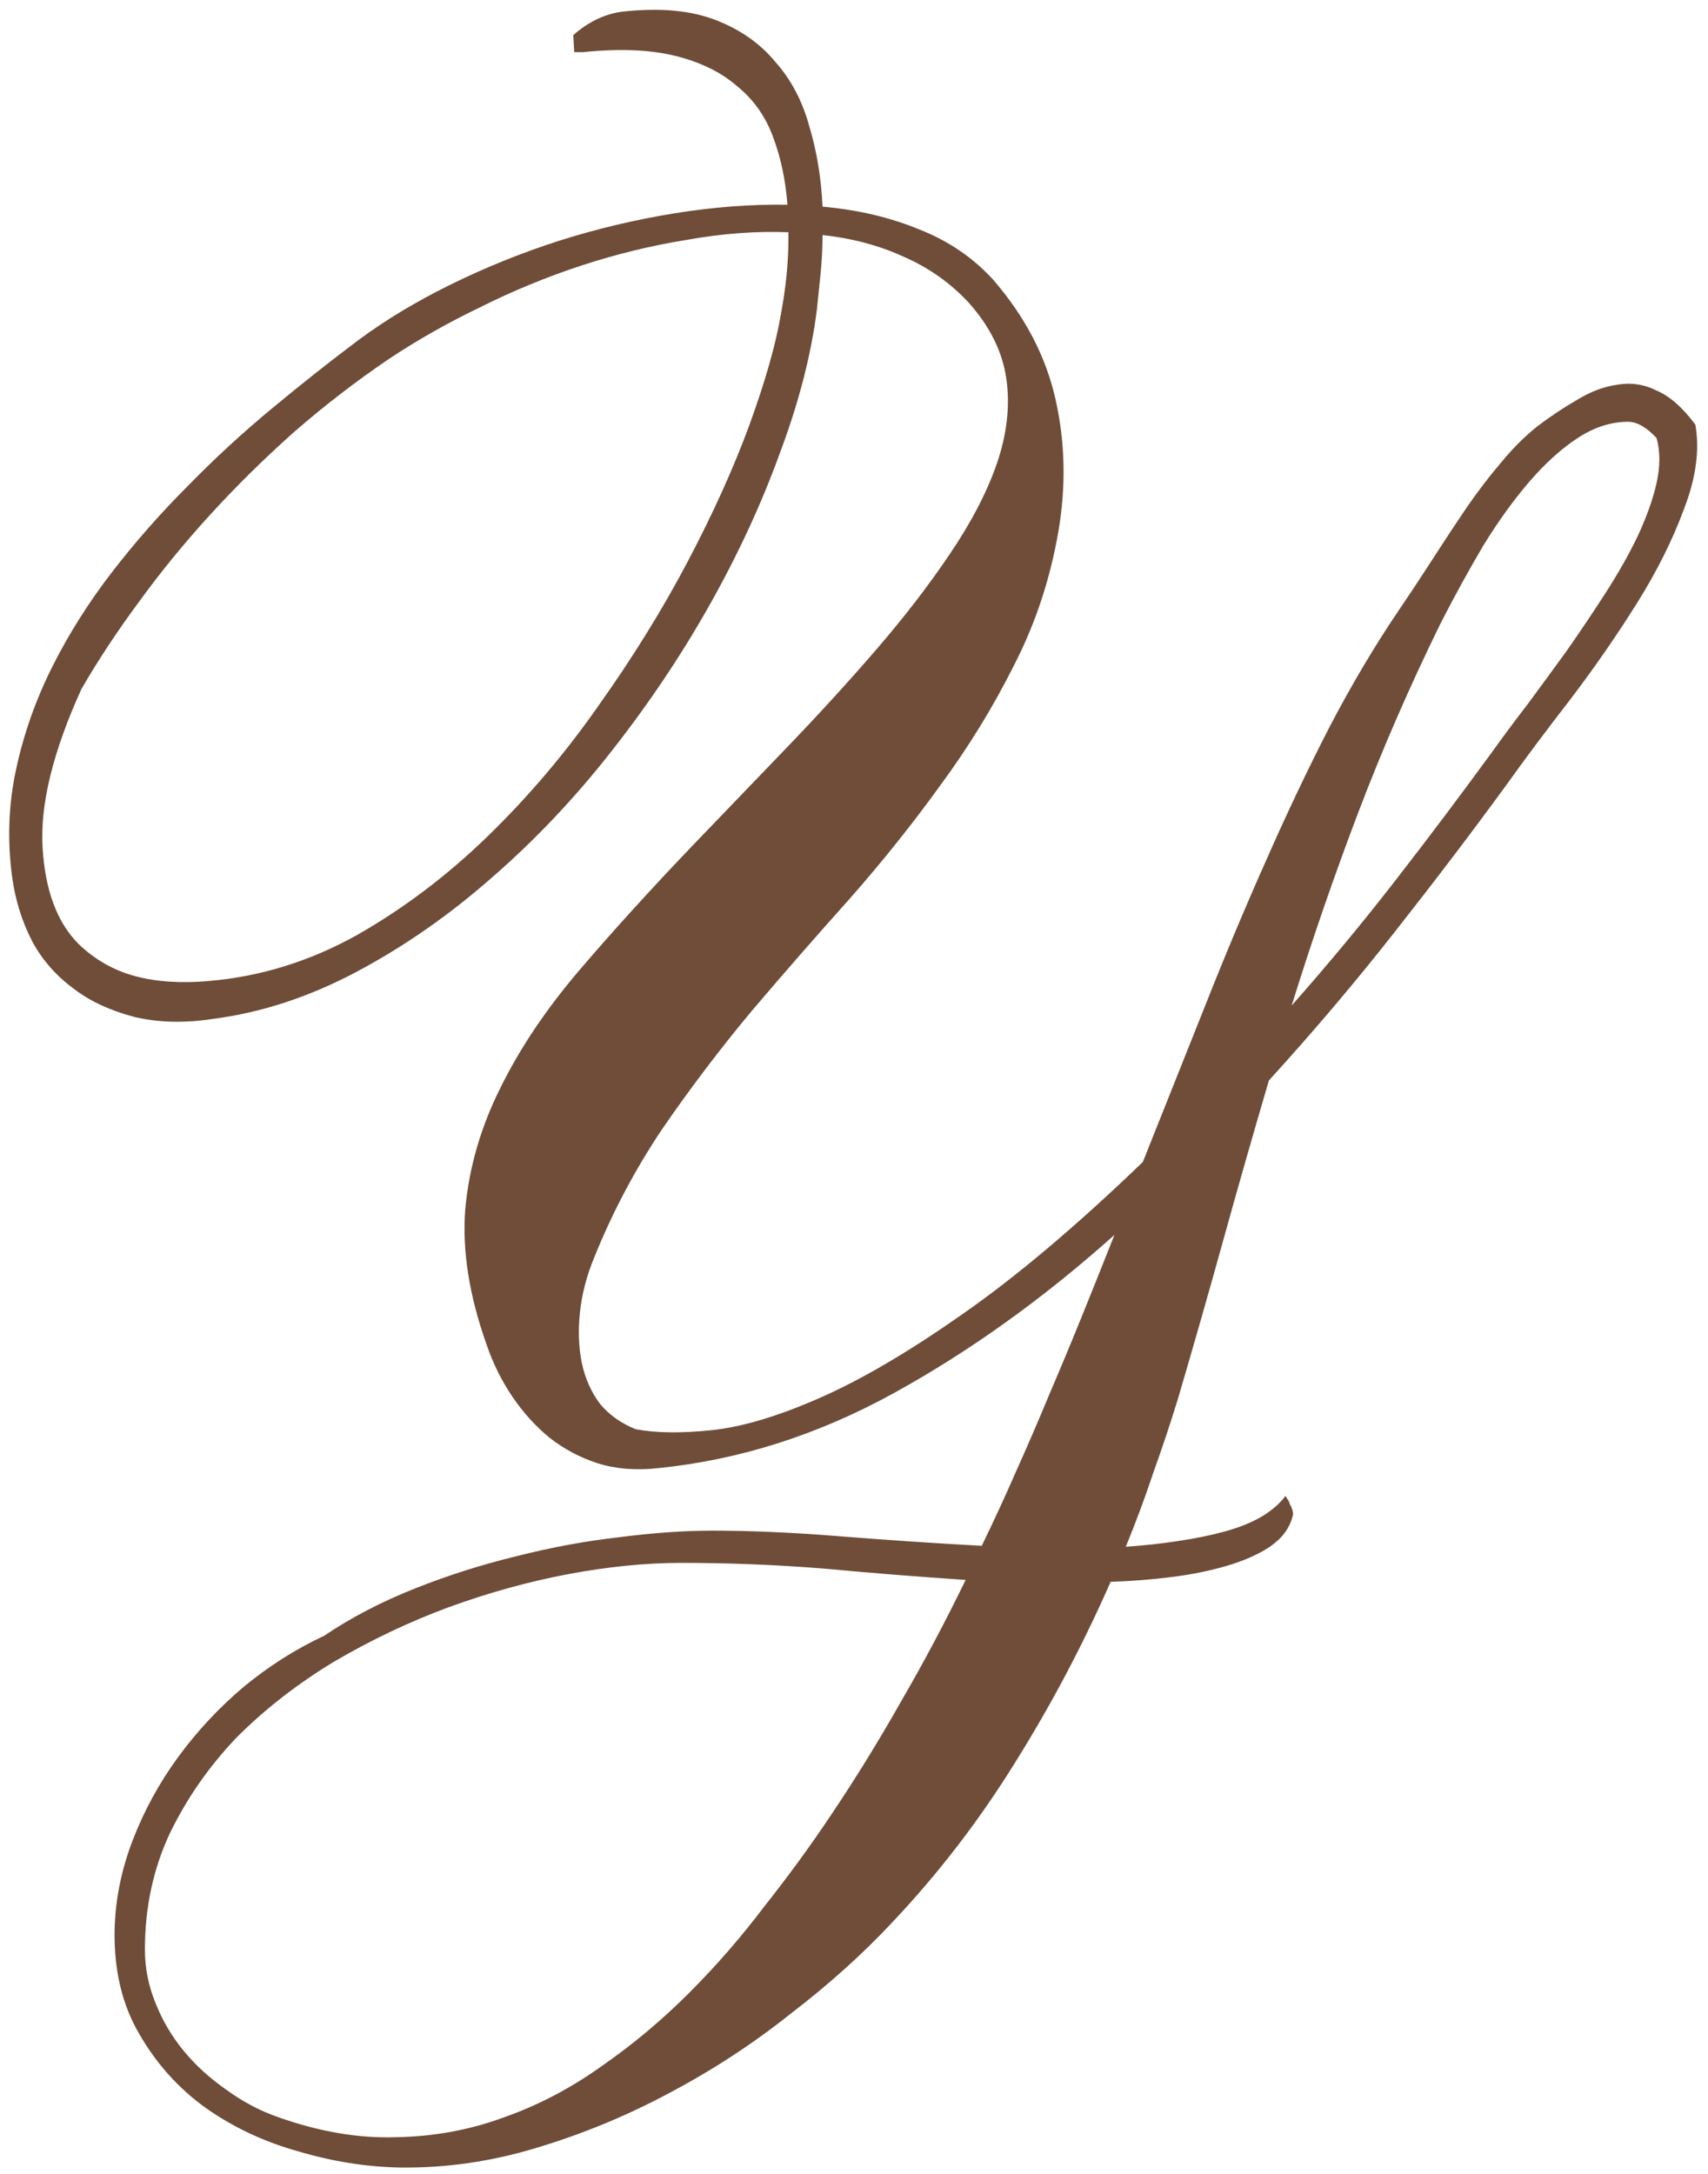 <?xml version="1.0" encoding="UTF-8"?> <svg xmlns="http://www.w3.org/2000/svg" width="264" height="336" viewBox="0 0 264 336" fill="none"> <path d="M182.066 216.219C180.895 220.027 179.625 223.836 178.258 227.645C176.988 231.453 175.572 235.262 174.01 239.07C176.842 238.875 179.527 238.582 182.066 238.191C184.703 237.801 187.096 237.312 189.244 236.727C191.393 236.141 193.248 235.408 194.811 234.529C196.471 233.553 197.74 232.479 198.619 231.307C198.717 231.209 198.814 231.307 198.912 231.6C199.107 231.795 199.254 232.088 199.352 232.479C199.547 232.771 199.693 233.113 199.791 233.504C199.889 233.895 199.889 234.188 199.791 234.383C199.303 236.238 198.131 237.801 196.275 239.07C194.518 240.242 192.32 241.219 189.684 242C187.047 242.781 184.166 243.367 181.041 243.758C177.916 244.148 174.791 244.393 171.666 244.49C167.369 254.256 162.438 263.582 156.871 272.469C151.305 281.453 144.908 289.754 137.682 297.371C133.189 302.156 128.014 306.795 122.154 311.287C116.393 315.877 110.191 319.93 103.551 323.445C97.008 326.961 90.172 329.793 83.043 331.941C76.012 334.09 68.932 335.115 61.803 335.018C56.627 334.92 51.402 334.09 46.129 332.527C40.855 331.062 36.07 328.816 31.773 325.789C27.574 322.762 24.156 318.953 21.52 314.363C18.883 309.871 17.613 304.549 17.711 298.396C17.809 293.709 18.736 289.07 20.494 284.48C22.252 279.891 24.596 275.594 27.525 271.59C30.455 267.586 33.824 263.973 37.633 260.75C41.539 257.527 45.69 254.891 50.084 252.84C54.283 250.008 58.971 247.566 64.147 245.516C69.322 243.465 74.547 241.805 79.82 240.535C85.191 239.168 90.465 238.191 95.641 237.605C100.914 236.922 105.748 236.58 110.143 236.58C116.1 236.58 122.691 236.873 129.918 237.459C137.242 238.045 144.518 238.533 151.744 238.924C153.6 235.115 155.357 231.307 157.018 227.498C158.775 223.592 160.484 219.637 162.145 215.633C163.902 211.531 165.611 207.43 167.271 203.328C168.932 199.227 170.592 195.076 172.252 190.877C161.217 200.74 149.84 208.895 138.121 215.34C126.402 221.785 114.293 225.643 101.793 226.912C98.375 227.303 95.25 227.059 92.418 226.18C89.684 225.301 87.193 223.982 84.947 222.225C82.799 220.467 80.894 218.367 79.234 215.926C77.574 213.484 76.256 210.848 75.279 208.016C72.545 200.398 71.422 193.367 71.91 186.922C72.496 180.477 74.303 174.227 77.33 168.172C80.357 162.02 84.459 155.916 89.635 149.861C94.811 143.807 100.67 137.361 107.213 130.525C111.998 125.545 116.832 120.516 121.715 115.438C126.598 110.359 131.188 105.33 135.484 100.35C139.781 95.369 143.541 90.486 146.764 85.701C150.084 80.818 152.525 76.131 154.088 71.639C155.65 67.049 156.139 62.703 155.553 58.602C154.967 54.402 153.014 50.447 149.693 46.736C146.861 43.709 143.541 41.365 139.732 39.705C135.924 37.947 131.725 36.824 127.135 36.336C127.135 38.289 127.037 40.242 126.842 42.195C126.646 44.051 126.451 45.955 126.256 47.908C125.377 54.842 123.473 62.215 120.543 70.027C117.711 77.84 114.098 85.652 109.703 93.465C105.309 101.277 100.23 108.846 94.469 116.17C88.805 123.396 82.652 129.891 76.012 135.652C69.469 141.414 62.535 146.248 55.211 150.154C47.887 154.061 40.465 156.502 32.945 157.479C28.551 158.162 24.498 158.064 20.787 157.186C17.076 156.209 14 154.793 11.559 152.938C8.727 150.887 6.529 148.396 4.967 145.467C3.404 142.439 2.379 139.168 1.891 135.652C1.109 129.988 1.305 124.422 2.477 118.953C3.648 113.484 5.504 108.211 8.043 103.133C10.582 98.055 13.658 93.172 17.271 88.484C20.885 83.797 24.791 79.353 28.99 75.154C33.19 70.857 37.535 66.853 42.027 63.143C46.617 59.334 51.06 55.818 55.357 52.596C59.557 49.471 64.342 46.59 69.713 43.953C75.084 41.316 80.65 39.07 86.412 37.215C92.272 35.359 98.228 33.943 104.283 32.967C110.338 31.99 116.148 31.551 121.715 31.648C121.422 27.84 120.689 24.373 119.518 21.248C118.346 18.025 116.49 15.389 113.951 13.338C111.51 11.19 108.336 9.627 104.43 8.65C100.523 7.674 95.738 7.479 90.074 8.064H88.756L88.609 5.428C91.051 3.279 93.688 2.059 96.519 1.766C102.086 1.18 106.773 1.619 110.582 3.084C114.391 4.549 117.467 6.697 119.811 9.529C122.252 12.264 124.01 15.584 125.084 19.49C126.256 23.396 126.939 27.547 127.135 31.941C132.604 32.43 137.584 33.602 142.076 35.457C146.568 37.215 150.377 39.803 153.502 43.221C158.482 48.982 161.705 55.184 163.17 61.824C164.635 68.367 164.781 75.106 163.609 82.039C162.34 89.461 160.045 96.394 156.725 102.84C153.502 109.285 149.693 115.486 145.299 121.443C141.002 127.4 136.314 133.26 131.236 139.021C126.158 144.686 121.129 150.447 116.148 156.307C111.266 162.166 106.676 168.221 102.379 174.471C98.18 180.721 94.664 187.361 91.832 194.393C90.66 197.225 89.928 200.057 89.635 202.889C89.342 205.623 89.439 208.211 89.928 210.652C90.416 212.996 91.344 215.096 92.711 216.951C94.176 218.709 96.031 220.027 98.277 220.906C101.402 221.492 105.309 221.541 109.996 221.053C114.684 220.564 120.25 218.904 126.695 216.072C133.141 213.24 140.465 208.943 148.668 203.182C156.969 197.42 166.295 189.559 176.646 179.598C179.869 171.492 183.043 163.533 186.168 155.721C189.293 147.811 192.467 140.242 195.689 133.016C198.912 125.691 202.184 118.807 205.504 112.361C208.922 105.818 212.486 99.812 216.197 94.344C218.053 91.609 219.859 88.875 221.617 86.141C223.375 83.406 225.084 80.818 226.744 78.377C228.502 75.838 230.26 73.543 232.018 71.492C233.775 69.344 235.631 67.488 237.584 65.926C239.635 64.363 241.686 62.996 243.736 61.824C245.787 60.555 247.838 59.773 249.889 59.48C252.037 59.09 254.088 59.383 256.041 60.359C258.092 61.238 260.094 62.996 262.047 65.633C262.73 69.539 262.145 73.885 260.289 78.67C258.531 83.455 256.09 88.338 252.965 93.318C249.84 98.299 246.422 103.23 242.711 108.113C239 112.898 235.68 117.342 232.75 121.443C227.477 128.67 221.764 136.189 215.611 144.002C209.557 151.717 203.062 159.383 196.129 167C193.688 175.301 191.344 183.504 189.098 191.609C186.852 199.715 184.508 207.918 182.066 216.219ZM60.045 55.525C54.869 59.041 49.938 62.85 45.25 66.951C40.66 71.053 36.363 75.301 32.359 79.695C28.355 84.09 24.693 88.582 21.373 93.172C18.053 97.664 15.123 102.107 12.584 106.502C8.189 116.17 6.188 124.324 6.578 130.965C6.969 137.605 8.824 142.586 12.145 145.906C14.684 148.348 17.613 150.008 20.934 150.887C24.254 151.766 28.062 152.01 32.359 151.619C40.27 150.936 47.838 148.592 55.065 144.588C62.291 140.486 69.029 135.408 75.279 129.354C81.627 123.201 87.389 116.414 92.564 108.992C97.838 101.57 102.428 94.148 106.334 86.727C110.24 79.305 113.414 72.273 115.855 65.633C118.297 58.895 119.908 53.23 120.689 48.641C121.471 44.441 121.861 40.584 121.861 37.068V35.897C116.881 35.701 111.656 36.092 106.188 37.068C100.719 37.947 95.299 39.266 89.928 41.023C84.557 42.781 79.332 44.93 74.254 47.469C69.176 49.91 64.439 52.596 60.045 55.525ZM105.309 241.561C99.84 241.561 93.981 242.146 87.731 243.318C81.578 244.49 75.426 246.199 69.273 248.445C63.219 250.691 57.359 253.475 51.695 256.795C46.031 260.213 41.002 264.119 36.607 268.514C32.31 273.006 28.844 277.986 26.207 283.455C23.668 288.924 22.398 294.881 22.398 301.326C22.398 304.158 22.936 306.893 24.01 309.529C25.084 312.264 26.549 314.754 28.404 317C30.26 319.246 32.457 321.248 34.996 323.006C37.535 324.861 40.221 326.277 43.053 327.254C49.4 329.5 55.455 330.525 61.217 330.33C67.076 330.232 72.643 329.207 77.916 327.254C83.189 325.398 88.219 322.762 93.004 319.344C97.789 316.023 102.281 312.264 106.48 308.064C110.68 303.865 114.586 299.373 118.199 294.588C121.91 289.9 125.328 285.213 128.453 280.525C132.262 274.861 135.875 269.002 139.293 262.947C142.809 256.893 146.129 250.643 149.254 244.197C141.93 243.709 134.605 243.123 127.281 242.439C119.957 241.854 112.633 241.561 105.309 241.561ZM256.041 67.684C254.479 66.023 253.014 65.193 251.646 65.193C249.01 65.193 246.422 66.023 243.883 67.684C241.344 69.344 238.854 71.59 236.412 74.422C233.971 77.254 231.578 80.574 229.234 84.383C226.988 88.191 224.791 92.195 222.643 96.394C217.857 106.16 213.609 115.926 209.898 125.691C206.188 135.457 202.77 145.369 199.645 155.428C205.504 148.787 210.924 142.244 215.904 135.799C220.982 129.256 226.012 122.566 230.992 115.73C232.457 113.68 234.166 111.385 236.119 108.846C238.072 106.209 240.074 103.475 242.125 100.643C244.176 97.713 246.178 94.734 248.131 91.707C250.084 88.68 251.744 85.75 253.111 82.918C254.479 79.988 255.455 77.254 256.041 74.715C256.627 72.078 256.627 69.734 256.041 67.684Z" fill="#6F4D38"></path> </svg> 
